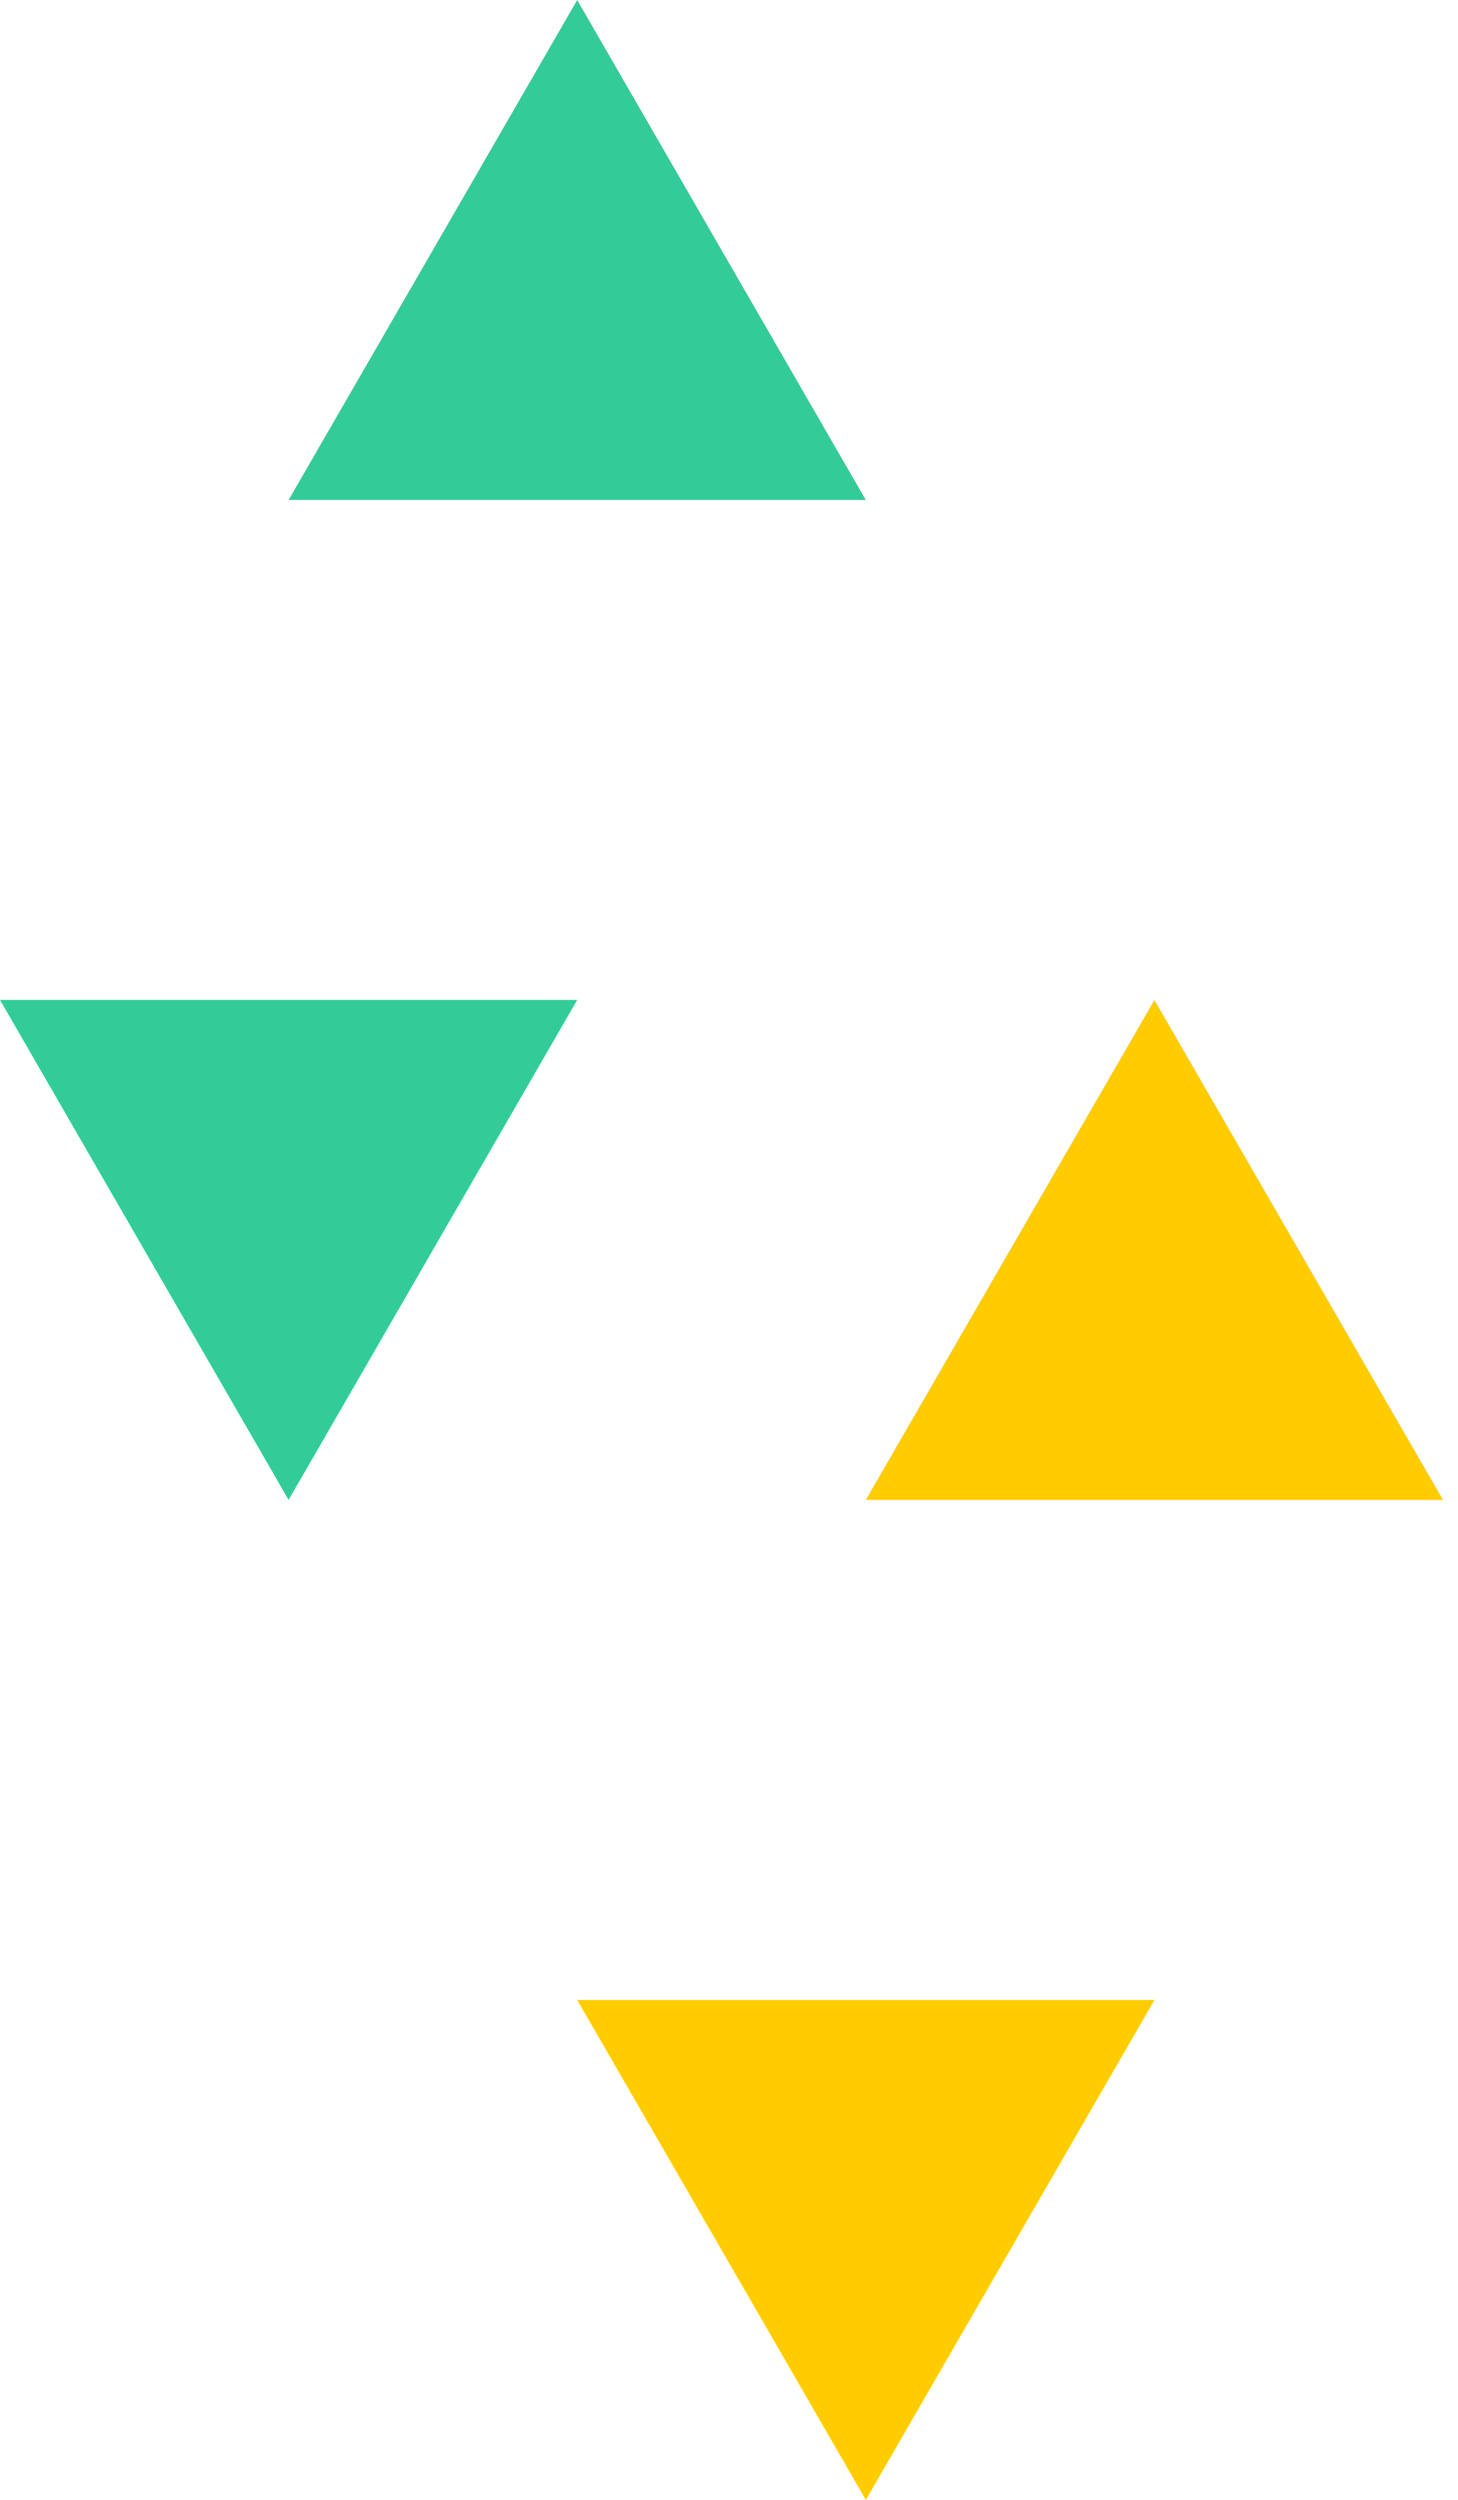 <?xml version="1.0" encoding="UTF-8"?> <svg xmlns="http://www.w3.org/2000/svg" width="35" height="60" viewBox="0 0 35 60" fill="none"> <path fill-rule="evenodd" clip-rule="evenodd" d="M6.928 36L13.856 24H0L6.928 36Z" fill="#33CC99"></path> <path fill-rule="evenodd" clip-rule="evenodd" d="M34.641 36H20.784L27.712 24L34.641 36Z" fill="#FFCC00"></path> <path fill-rule="evenodd" clip-rule="evenodd" d="M20.784 12H6.928L13.856 0L20.784 12Z" fill="#33CC99"></path> <path fill-rule="evenodd" clip-rule="evenodd" d="M20.785 60L27.713 48.001H13.856L20.785 60Z" fill="#FFCC00"></path> </svg> 